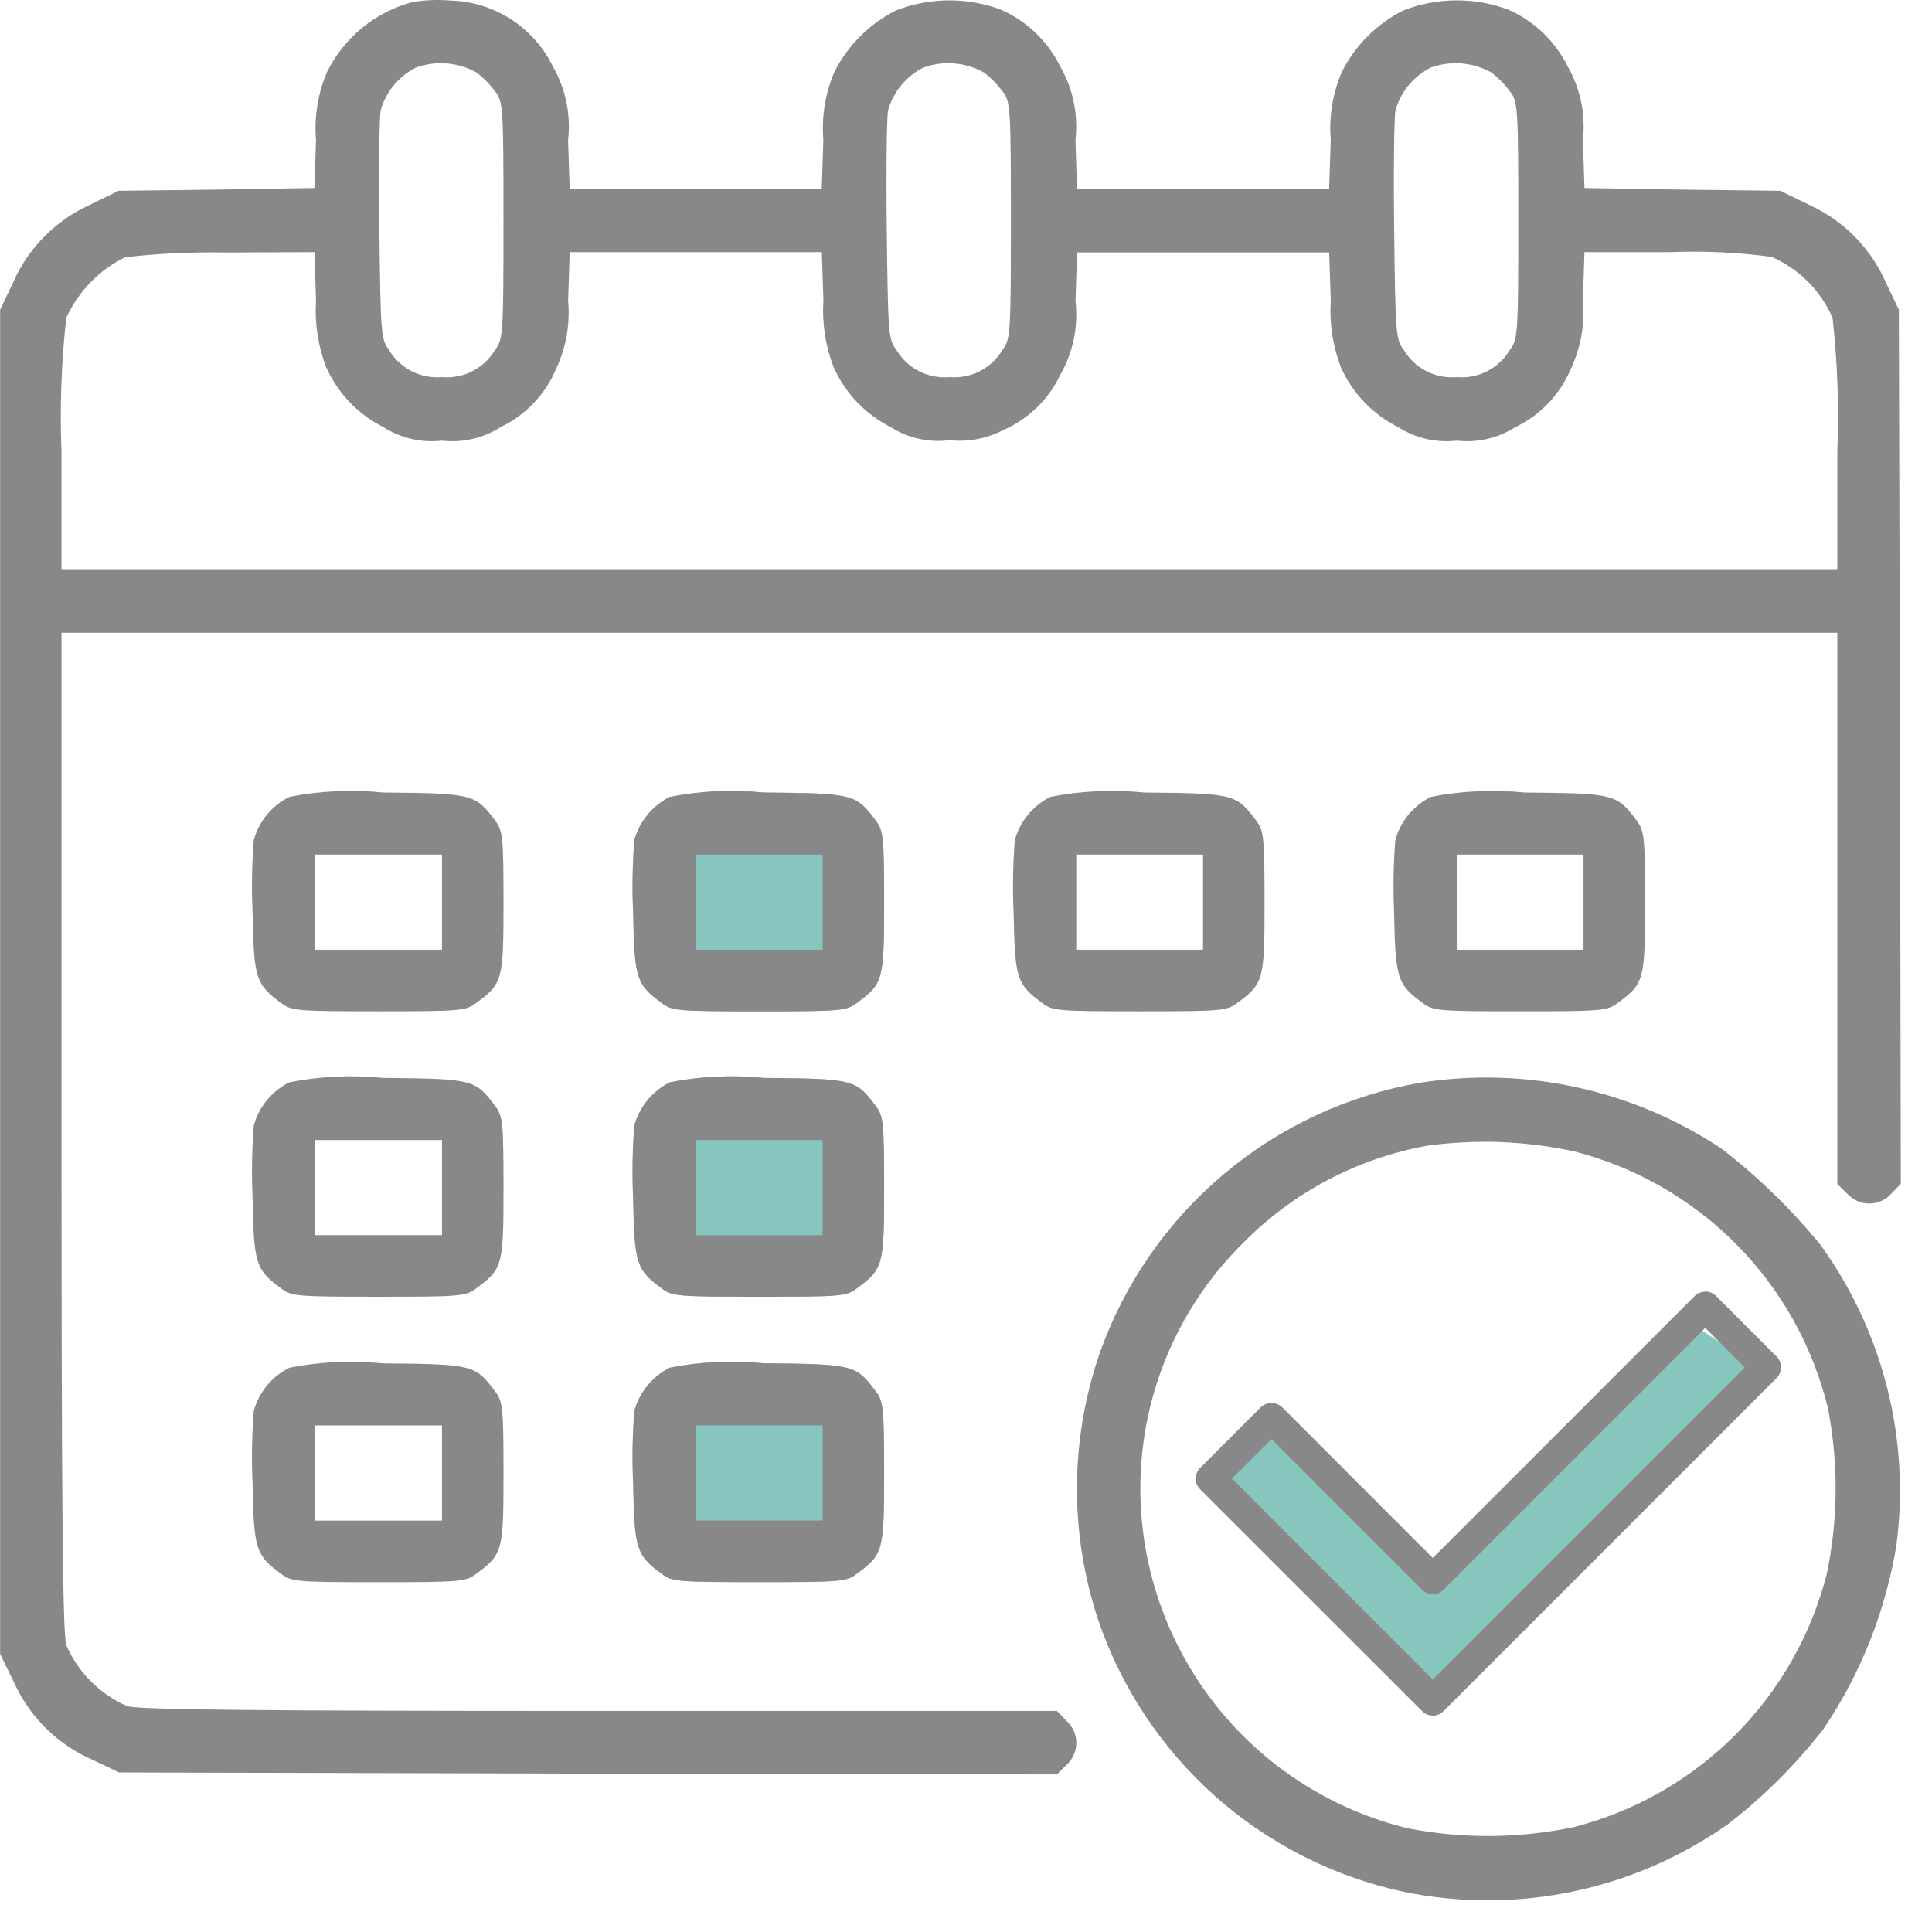 <svg width="57" height="57" viewBox="0 0 57 57" fill="none" xmlns="http://www.w3.org/2000/svg">
<path d="M12.164 0.062C11.623 0.207 11.119 0.466 10.686 0.82C10.252 1.175 9.899 1.618 9.65 2.12C9.378 2.753 9.266 3.444 9.323 4.132L9.276 5.547L6.387 5.594L3.501 5.629L2.612 6.062C1.612 6.526 0.817 7.342 0.378 8.354L0.004 9.138V48.796L0.437 49.685C0.901 50.685 1.717 51.48 2.729 51.919L3.513 52.293L17.348 52.328L31.183 52.351L31.464 52.07C31.555 51.988 31.628 51.888 31.679 51.776C31.729 51.664 31.755 51.542 31.755 51.42C31.755 51.297 31.729 51.176 31.679 51.064C31.628 50.952 31.555 50.852 31.464 50.77L31.183 50.478H17.707C7.474 50.478 4.117 50.443 3.755 50.338C2.949 49.987 2.306 49.344 1.955 48.538C1.85 48.164 1.815 44.562 1.815 33.358V18.669H54.207V34.937L54.499 35.218C54.581 35.309 54.681 35.382 54.793 35.432C54.905 35.483 55.026 35.508 55.149 35.508C55.272 35.508 55.393 35.483 55.505 35.432C55.617 35.382 55.717 35.309 55.799 35.218L56.08 34.926L56.057 22.038L56.022 9.138L55.648 8.354C55.209 7.342 54.414 6.526 53.414 6.062L52.525 5.629L49.636 5.594L46.747 5.547L46.7 4.132C46.786 3.381 46.63 2.623 46.256 1.968C45.886 1.218 45.265 0.623 44.501 0.285C43.5 -0.088 42.397 -0.08 41.401 0.308C40.619 0.704 39.984 1.339 39.588 2.121C39.317 2.755 39.205 3.445 39.261 4.133L39.214 5.571H31.776L31.729 4.133C31.815 3.382 31.659 2.624 31.285 1.969C30.916 1.219 30.295 0.623 29.531 0.285C28.53 -0.088 27.427 -0.08 26.431 0.308C25.649 0.704 25.014 1.339 24.618 2.121C24.347 2.755 24.235 3.445 24.291 4.133L24.244 5.571H16.807L16.76 4.133C16.846 3.382 16.69 2.624 16.316 1.969C16.038 1.397 15.609 0.912 15.075 0.568C14.541 0.223 13.922 0.032 13.287 0.016C12.912 -0.016 12.535 -9.94429e-05 12.164 0.062ZM14.07 2.144C14.272 2.303 14.453 2.488 14.608 2.694C14.842 2.994 14.854 3.162 14.854 6.507C14.854 9.852 14.842 10.016 14.608 10.32C14.45 10.588 14.218 10.807 13.941 10.95C13.664 11.093 13.352 11.154 13.041 11.127C12.73 11.154 12.418 11.093 12.141 10.95C11.863 10.807 11.632 10.588 11.474 10.32C11.24 10.02 11.228 9.82 11.193 6.82C11.17 5.066 11.193 3.475 11.228 3.265C11.304 2.99 11.437 2.734 11.618 2.515C11.8 2.295 12.025 2.116 12.281 1.99C12.573 1.886 12.883 1.846 13.192 1.872C13.501 1.899 13.8 1.992 14.07 2.144ZM29.04 2.144C29.242 2.303 29.423 2.488 29.578 2.694C29.812 2.994 29.824 3.162 29.824 6.507C29.824 9.852 29.812 10.016 29.578 10.32C29.42 10.588 29.188 10.807 28.911 10.95C28.634 11.093 28.322 11.154 28.011 11.127C27.7 11.154 27.388 11.093 27.111 10.95C26.833 10.807 26.602 10.588 26.444 10.32C26.21 10.02 26.198 9.82 26.163 6.82C26.14 5.066 26.163 3.475 26.198 3.265C26.274 2.99 26.407 2.734 26.588 2.515C26.77 2.295 26.995 2.116 27.251 1.99C27.543 1.886 27.854 1.846 28.162 1.872C28.471 1.899 28.77 1.992 29.04 2.144ZM44.01 2.144C44.212 2.303 44.393 2.488 44.548 2.694C44.782 2.994 44.794 3.162 44.794 6.507C44.794 9.852 44.782 10.016 44.548 10.32C44.39 10.588 44.158 10.807 43.881 10.95C43.604 11.093 43.292 11.154 42.981 11.127C42.67 11.154 42.358 11.093 42.081 10.95C41.803 10.807 41.572 10.588 41.414 10.32C41.18 10.02 41.168 9.82 41.133 6.82C41.11 5.066 41.133 3.475 41.168 3.265C41.244 2.99 41.377 2.734 41.558 2.515C41.74 2.295 41.965 2.116 42.221 1.99C42.513 1.886 42.823 1.846 43.132 1.873C43.44 1.899 43.739 1.992 44.009 2.144H44.01ZM9.323 8.869C9.281 9.538 9.383 10.208 9.623 10.834C9.964 11.6 10.56 12.224 11.31 12.601C11.824 12.929 12.435 13.07 13.041 13.001C13.647 13.07 14.258 12.929 14.772 12.601C15.502 12.25 16.08 11.646 16.398 10.901C16.699 10.267 16.825 9.564 16.761 8.866L16.808 7.439H24.246L24.293 8.866C24.251 9.535 24.353 10.205 24.593 10.831C24.934 11.598 25.53 12.223 26.28 12.601C26.793 12.929 27.407 13.066 28.011 12.987C28.559 13.047 29.113 12.943 29.602 12.687C30.343 12.363 30.942 11.781 31.286 11.05C31.662 10.39 31.817 9.628 31.73 8.875L31.777 7.448H39.215L39.262 8.875C39.22 9.544 39.322 10.214 39.562 10.84C39.905 11.604 40.501 12.226 41.249 12.601C41.763 12.929 42.374 13.07 42.98 13.001C43.586 13.07 44.197 12.929 44.711 12.601C45.441 12.25 46.019 11.646 46.337 10.901C46.638 10.267 46.764 9.564 46.7 8.866L46.747 7.439H49.273C50.273 7.399 51.275 7.446 52.267 7.579C53.073 7.929 53.716 8.573 54.067 9.379C54.212 10.691 54.258 12.012 54.207 13.332V16.794H1.814V13.332C1.762 12.012 1.809 10.691 1.954 9.379C2.309 8.602 2.92 7.97 3.685 7.59C4.679 7.477 5.679 7.431 6.679 7.45L9.279 7.438L9.323 8.869Z" fill="#888888"/>
<path d="M8.54 23.509C8.284 23.636 8.058 23.815 7.877 24.034C7.696 24.254 7.563 24.51 7.487 24.784C7.431 25.5 7.419 26.219 7.452 26.936C7.487 28.866 7.546 29.041 8.294 29.591C8.594 29.825 8.773 29.837 11.171 29.837C13.569 29.837 13.744 29.825 14.048 29.591C14.832 29.018 14.855 28.913 14.855 26.621C14.855 24.691 14.832 24.504 14.609 24.212C14.024 23.428 13.966 23.405 11.309 23.382C10.384 23.288 9.451 23.331 8.54 23.509ZM13.04 26.62V28.02H9.3V25.213H13.04V26.62Z" fill="#888888"/>
<path d="M30.993 23.509C30.737 23.636 30.512 23.815 30.33 24.034C30.149 24.254 30.016 24.51 29.94 24.784C29.884 25.5 29.872 26.219 29.905 26.936C29.94 28.866 29.999 29.041 30.747 29.591C31.047 29.825 31.226 29.837 33.624 29.837C36.022 29.837 36.197 29.825 36.501 29.591C37.285 29.018 37.308 28.913 37.308 26.621C37.308 24.691 37.285 24.504 37.062 24.212C36.477 23.428 36.419 23.405 33.762 23.382C32.838 23.288 31.905 23.331 30.993 23.509ZM35.493 26.62V28.02H31.753V25.213H35.493V26.62Z" fill="#888888"/>
<path d="M42.219 23.509C41.964 23.636 41.738 23.815 41.557 24.034C41.375 24.254 41.242 24.51 41.166 24.784C41.11 25.5 41.099 26.219 41.131 26.936C41.166 28.866 41.225 29.041 41.973 29.591C42.273 29.825 42.452 29.837 44.85 29.837C47.248 29.837 47.423 29.825 47.727 29.591C48.511 29.018 48.534 28.913 48.534 26.621C48.534 24.691 48.511 24.504 48.288 24.212C47.703 23.428 47.645 23.405 44.988 23.382C44.064 23.288 43.131 23.331 42.219 23.509ZM46.719 26.62V28.02H42.979V25.213H46.719V26.62Z" fill="#888888"/>
<path d="M8.54 31.93C8.284 32.056 8.058 32.235 7.877 32.455C7.696 32.675 7.563 32.93 7.487 33.205C7.431 33.921 7.419 34.64 7.452 35.357C7.487 37.287 7.546 37.462 8.294 38.012C8.594 38.246 8.773 38.258 11.171 38.258C13.569 38.258 13.744 38.246 14.048 38.012C14.832 37.439 14.855 37.334 14.855 35.041C14.855 33.111 14.832 32.924 14.609 32.632C14.024 31.848 13.966 31.825 11.309 31.802C10.384 31.708 9.451 31.752 8.54 31.93ZM13.04 35.041V36.441H9.3V33.634H13.04V35.041Z" fill="#888888"/>
<path d="M19.766 23.509C19.511 23.636 19.285 23.815 19.104 24.034C18.922 24.254 18.789 24.51 18.713 24.784C18.657 25.5 18.645 26.219 18.678 26.936C18.713 28.866 18.772 29.041 19.52 29.591C19.82 29.825 19.999 29.837 22.397 29.837C24.795 29.837 24.97 29.825 25.274 29.591C26.058 29.018 26.081 28.913 26.081 26.621C26.081 24.691 26.058 24.504 25.835 24.212C25.25 23.428 25.192 23.405 22.535 23.382C21.611 23.288 20.678 23.331 19.766 23.509ZM23.682 24.977L20.121 24.783L22.397 28.023L24.268 24.977L24.48 24.783L20.525 25.216H24.266L23.682 24.977Z" fill="#87C6BF"/>
<path d="M19.77 23.51C19.515 23.637 19.289 23.815 19.108 24.035C18.926 24.255 18.793 24.51 18.717 24.785C18.661 25.501 18.649 26.22 18.682 26.937C18.717 28.867 18.776 29.042 19.524 29.592C19.824 29.826 20.003 29.838 22.401 29.838C24.799 29.838 24.974 29.826 25.278 29.592C26.062 29.019 26.085 28.914 26.085 26.621C26.085 24.691 26.062 24.504 25.839 24.212C25.254 23.428 25.196 23.405 22.539 23.382C21.615 23.288 20.682 23.332 19.77 23.51ZM24.27 26.621V28.021H20.53V25.214H24.27V26.621Z" fill="#888888"/>
<path d="M19.766 31.929C19.511 32.056 19.285 32.235 19.104 32.454C18.922 32.674 18.789 32.93 18.713 33.204C18.657 33.92 18.645 34.639 18.678 35.356C18.713 37.286 18.772 37.461 19.52 38.011C19.82 38.245 19.999 38.257 22.397 38.257C24.795 38.257 24.97 38.245 25.274 38.011C26.058 37.438 26.081 37.333 26.081 35.041C26.081 33.111 26.058 32.924 25.835 32.632C25.25 31.848 25.192 31.825 22.535 31.802C21.611 31.709 20.678 31.751 19.766 31.929ZM23.682 33.397L20.121 33.203L22.397 36.443L24.268 33.397L24.48 33.203L20.525 33.636H24.266L23.682 33.397Z" fill="#87C6BF"/>
<path d="M19.77 31.93C19.515 32.056 19.289 32.235 19.108 32.455C18.926 32.675 18.793 32.93 18.717 33.205C18.661 33.921 18.649 34.64 18.682 35.357C18.717 37.287 18.776 37.462 19.524 38.012C19.824 38.246 20.003 38.258 22.401 38.258C24.799 38.258 24.974 38.246 25.278 38.012C26.062 37.439 26.085 37.334 26.085 35.041C26.085 33.111 26.062 32.924 25.839 32.632C25.254 31.848 25.196 31.825 22.539 31.802C21.615 31.708 20.682 31.752 19.77 31.93ZM24.27 35.041V36.441H20.53V33.634H24.27V35.041Z" fill="#888888"/>
<path d="M19.766 40.349C19.511 40.476 19.285 40.655 19.104 40.874C18.922 41.094 18.789 41.349 18.713 41.624C18.657 42.34 18.645 43.059 18.678 43.776C18.713 45.706 18.772 45.881 19.52 46.431C19.82 46.665 19.999 46.677 22.397 46.677C24.795 46.677 24.97 46.665 25.274 46.431C26.058 45.858 26.081 45.753 26.081 43.461C26.081 41.531 26.058 41.344 25.835 41.052C25.25 40.268 25.192 40.245 22.535 40.222C21.611 40.128 20.678 40.171 19.766 40.349ZM23.682 41.817L20.121 41.623L22.397 44.863L24.268 41.817L24.48 41.623L20.525 42.056H24.266L23.682 41.817Z" fill="#87C6BF"/>
<path d="M19.77 40.35C19.515 40.476 19.289 40.655 19.108 40.875C18.926 41.095 18.793 41.35 18.717 41.625C18.661 42.341 18.649 43.059 18.682 43.777C18.717 45.707 18.776 45.882 19.524 46.432C19.824 46.666 20.003 46.678 22.401 46.678C24.799 46.678 24.974 46.666 25.278 46.432C26.062 45.859 26.085 45.754 26.085 43.461C26.085 41.531 26.062 41.344 25.839 41.052C25.254 40.268 25.196 40.245 22.539 40.222C21.615 40.128 20.682 40.172 19.77 40.35ZM24.27 43.461V44.861H20.53V42.054H24.27V43.461Z" fill="#888888"/>
<path d="M41.903 31.943C39.758 32.314 37.751 33.25 36.089 34.654C34.426 36.058 33.167 37.879 32.442 39.931C31.567 42.471 31.551 45.228 32.395 47.778C33.074 49.781 34.26 51.574 35.838 52.982C37.416 54.39 39.333 55.365 41.4 55.812C43.05 56.153 44.752 56.151 46.402 55.807C48.052 55.463 49.613 54.784 50.99 53.812C52.039 53 52.982 52.059 53.797 51.012C54.896 49.383 55.63 47.536 55.949 45.597C56.362 42.46 55.559 39.283 53.704 36.72C52.843 35.669 51.866 34.72 50.792 33.89C48.177 32.15 45.005 31.455 41.903 31.943ZM46.429 33.966C48.249 34.429 49.909 35.379 51.23 36.714C52.552 38.049 53.485 39.719 53.929 41.544C54.244 43.163 54.233 44.83 53.894 46.444C53.433 48.242 52.498 49.884 51.185 51.196C49.872 52.509 48.231 53.444 46.433 53.905C44.818 54.244 43.152 54.256 41.533 53.94C39.387 53.418 37.465 52.223 36.048 50.528C34.632 48.834 33.795 46.73 33.662 44.526C33.575 43.08 33.798 41.631 34.317 40.278C34.835 38.925 35.637 37.698 36.668 36.679C38.139 35.181 40.039 34.176 42.106 33.802C43.545 33.605 45.008 33.661 46.429 33.966Z" fill="#888888"/>
<path d="M8.54 40.352C8.284 40.478 8.058 40.657 7.877 40.877C7.696 41.097 7.563 41.352 7.487 41.627C7.431 42.343 7.419 43.062 7.452 43.779C7.487 45.709 7.546 45.884 8.294 46.434C8.594 46.668 8.773 46.68 11.171 46.68C13.569 46.68 13.744 46.668 14.048 46.434C14.832 45.861 14.855 45.756 14.855 43.463C14.855 41.533 14.832 41.346 14.609 41.054C14.024 40.27 13.966 40.247 11.309 40.224C10.384 40.13 9.451 40.173 8.54 40.352ZM13.04 43.463V44.863H9.3V42.056H13.04V43.463Z" fill="#888888"/>
<path d="M50.05 39.152L51.712 40.23L42.526 49.597H42.009L36.776 44.497L35.512 43.48L37.534 42.2L42.009 46.76L50.05 39.152Z" fill="#87C6BF"/>
<path d="M50.312 38.108C50.254 38.108 50.196 38.119 50.142 38.141C50.088 38.164 50.039 38.196 49.998 38.237L42.272 45.965L37.826 41.517C37.741 41.437 37.629 41.393 37.512 41.393C37.396 41.393 37.284 41.437 37.199 41.517L35.407 43.31C35.324 43.394 35.277 43.507 35.277 43.624C35.277 43.742 35.324 43.854 35.407 43.938L41.96 50.486C42.001 50.528 42.05 50.56 42.104 50.583C42.157 50.605 42.215 50.617 42.273 50.617C42.332 50.617 42.389 50.605 42.443 50.583C42.497 50.56 42.546 50.528 42.587 50.486L52.418 40.654C52.501 40.57 52.547 40.458 52.547 40.34C52.547 40.222 52.501 40.11 52.418 40.026L50.626 38.233C50.585 38.192 50.536 38.16 50.482 38.137C50.428 38.115 50.37 38.103 50.312 38.103V38.108ZM42.272 49.55L36.347 43.623L37.513 42.458L41.959 46.904C42 46.946 42.049 46.978 42.103 47.001C42.157 47.023 42.214 47.035 42.272 47.035C42.331 47.035 42.388 47.023 42.442 47.001C42.496 46.978 42.545 46.946 42.586 46.904L50.311 39.178L51.477 40.344L42.272 49.55Z" fill="#888888"/>
</svg>
